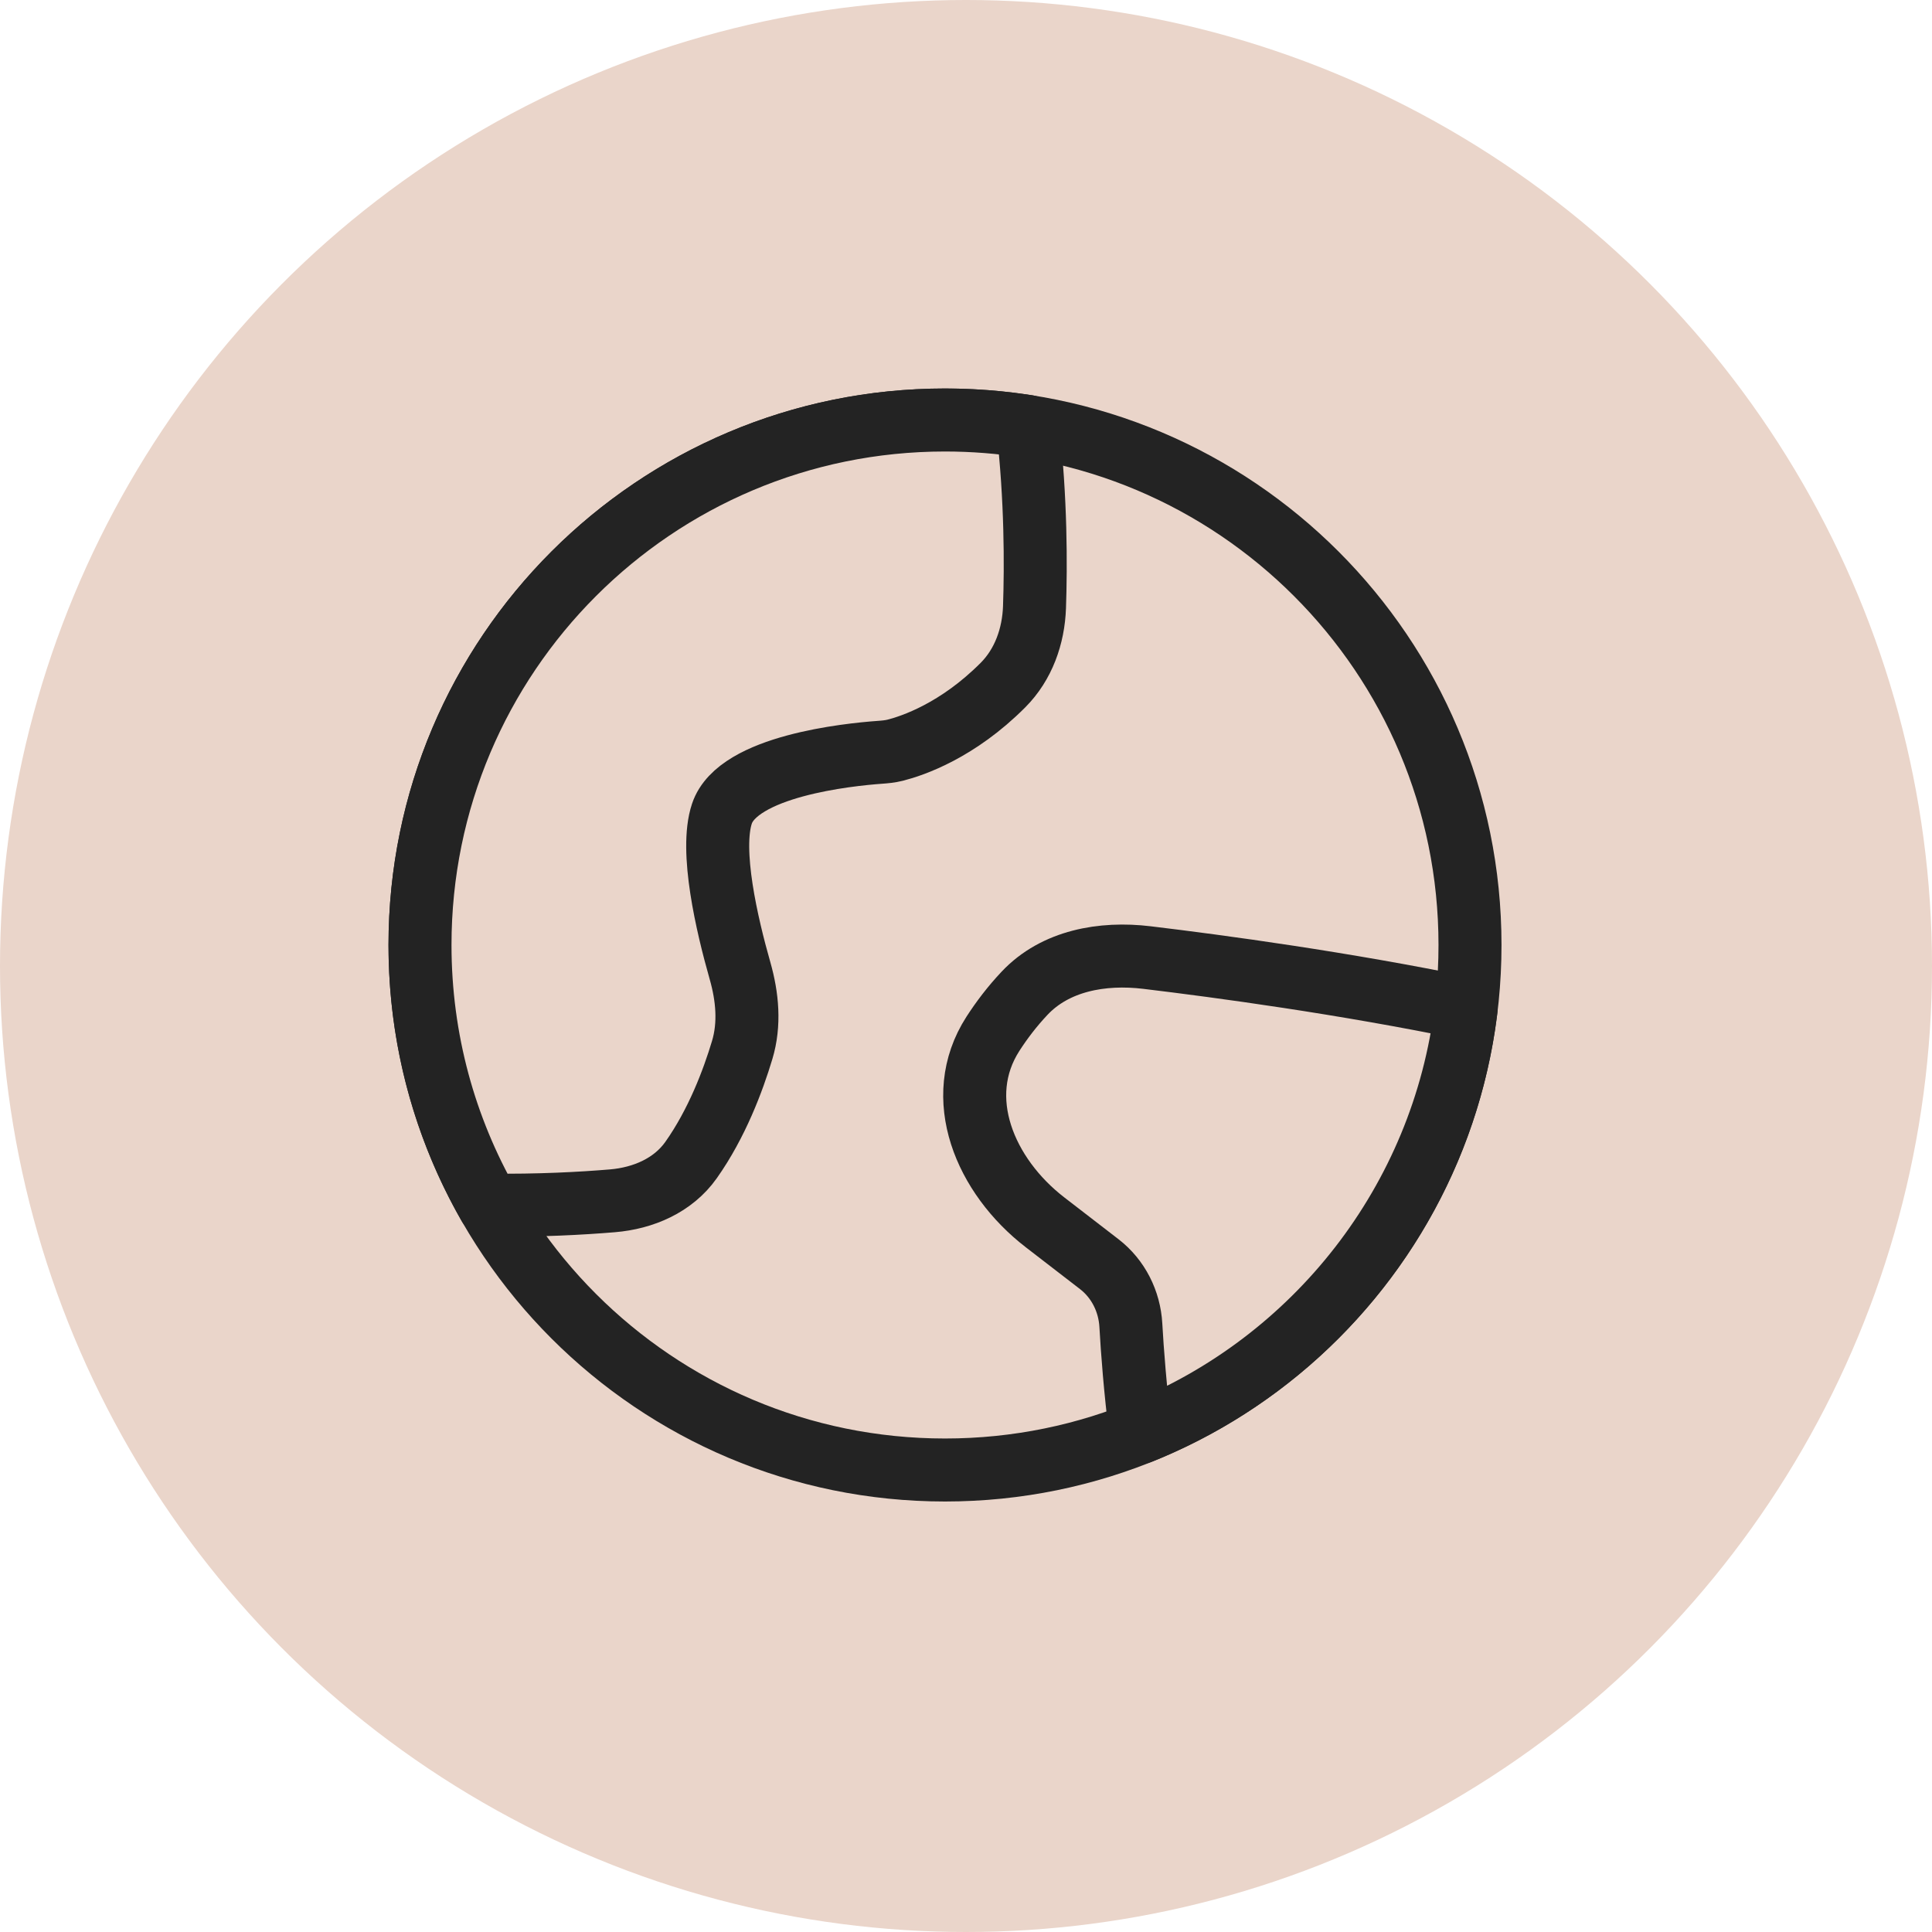 <svg xmlns="http://www.w3.org/2000/svg" fill="none" viewBox="0 0 46 46" height="46" width="46">
<circle fill="#EAD5CA" r="23" cy="23" cx="23"></circle>
<path stroke-linejoin="round" stroke-width="1.5" stroke="#232323" fill="#EAD5CA" d="M35 22.5C35 29.404 29.404 35 22.5 35C15.596 35 10 29.404 10 22.5C10 15.596 15.596 10 22.5 10C29.404 10 35 15.596 35 22.5Z"></path>
<path stroke-linejoin="round" stroke-width="1.5" stroke="#232323" fill="#EAD5CA" d="M24.469 10.154C23.828 10.053 23.17 10 22.5 10C15.596 10 10 15.596 10 22.5C10 24.753 10.596 26.867 11.639 28.693C12.816 28.709 13.849 28.652 14.579 28.591C15.317 28.53 16.027 28.224 16.454 27.62C17.069 26.75 17.453 25.728 17.671 25.001C17.857 24.384 17.796 23.731 17.619 23.111C17.308 22.019 16.896 20.254 17.188 19.375C17.566 18.235 20.208 17.966 20.94 17.913C21.067 17.904 21.191 17.893 21.314 17.862C21.732 17.756 22.799 17.397 23.881 16.311C24.369 15.821 24.607 15.147 24.631 14.456C24.665 13.468 24.668 11.887 24.469 10.154Z"></path>
<path stroke-linejoin="round" stroke-width="1.5" stroke="#232323" fill="#EAD5CA" d="M34.909 24.007C34.356 28.605 31.307 32.436 27.156 34.103C27.028 33.074 26.96 32.175 26.925 31.552C26.893 30.983 26.625 30.448 26.173 30.099L24.883 29.104C23.452 28.001 22.663 26.136 23.64 24.616C23.85 24.29 24.099 23.962 24.394 23.649C25.127 22.871 26.245 22.671 27.308 22.799C29.066 23.01 32.002 23.409 34.909 24.007Z"></path>
</svg>

